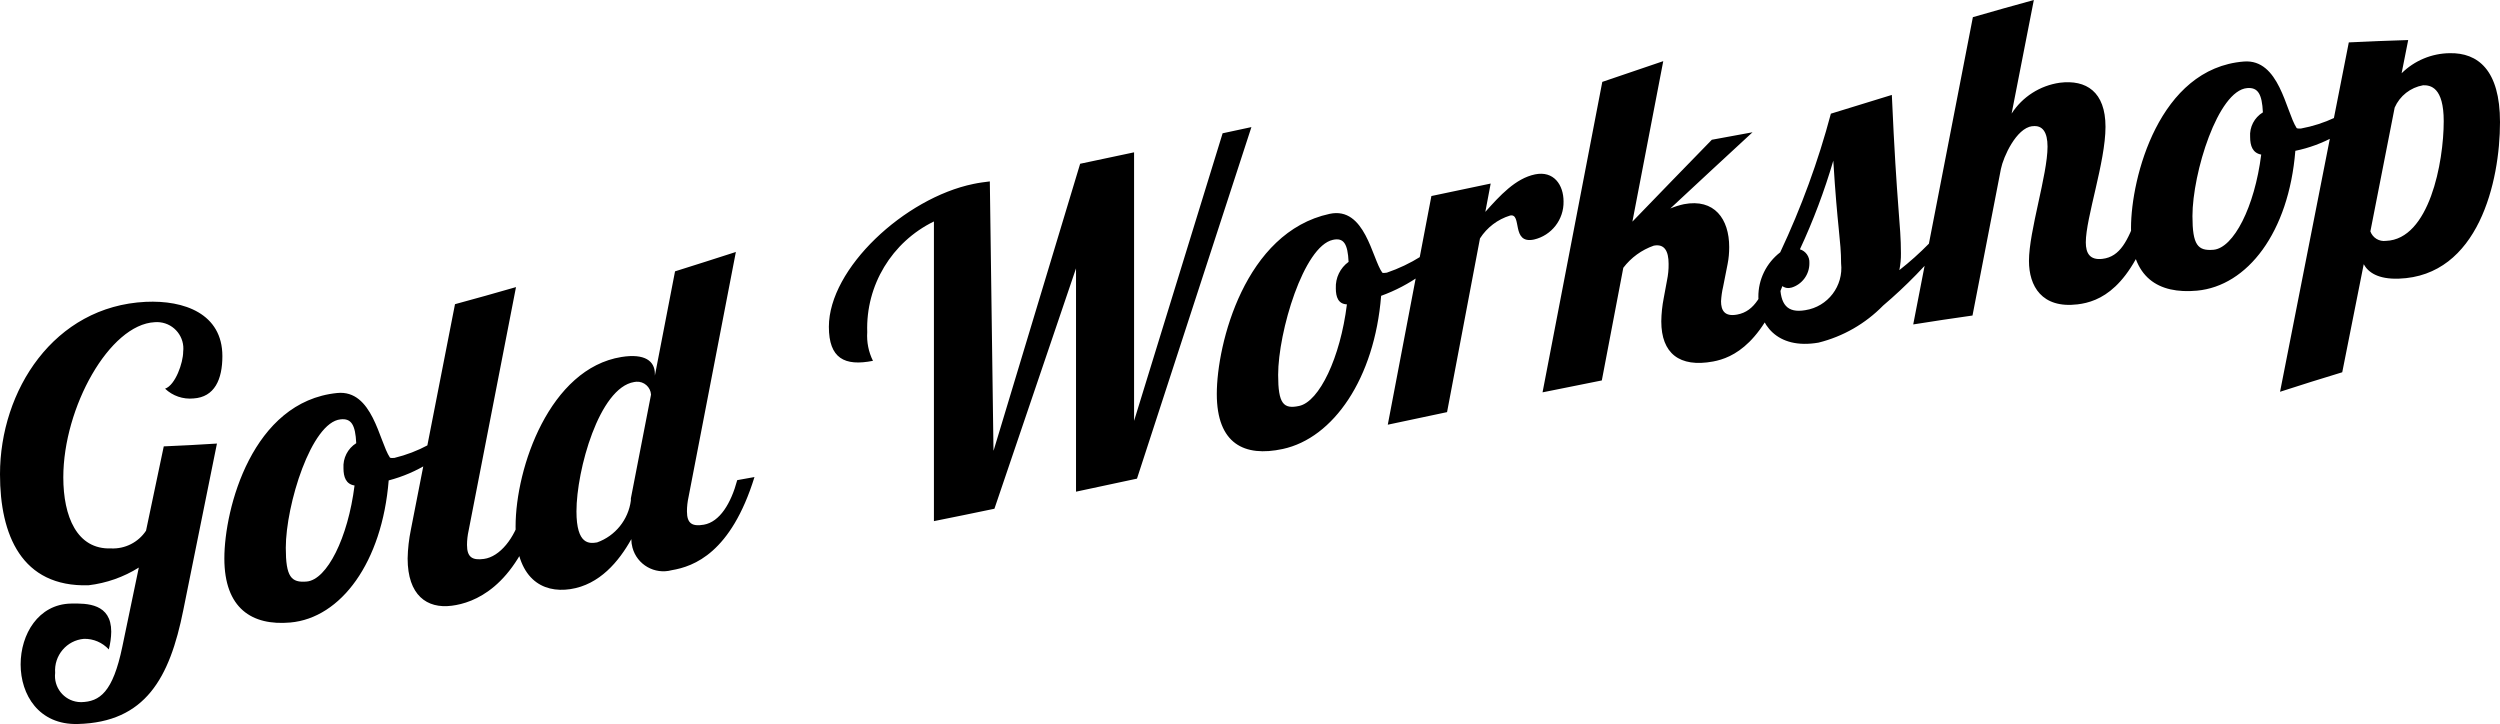 <?xml version="1.0" encoding="UTF-8"?>
<svg xmlns="http://www.w3.org/2000/svg" xmlns:xlink="http://www.w3.org/1999/xlink" id="Layer_1" data-name="Layer 1" viewBox="0 0 266.54 77.19">
  <defs>
    <style>
      .cls-1 {
        fill: none;
      }

      .cls-2 {
        clip-path: url(#clippath);
      }
    </style>
    <clipPath id="clippath">
      <rect class="cls-1" y="0" width="266.54" height="77.19"></rect>
    </clipPath>
  </defs>
  <g class="cls-2">
    <g id="Group_2723" data-name="Group 2723">
      <path id="Path_13817" data-name="Path 13817" d="M23.14,47.24c-1.44,7.14-2.16,10.7-3.6,17.82-1.45,7.24-4.04,11.94-11.24,12.13-4.17.11-6.1-3.13-6.1-6.35s1.89-6.41,5.35-6.49c1.76-.04,4.31,0,4.31,3-.01.64-.1,1.27-.26,1.89-.68-.74-1.64-1.15-2.64-1.13-1.85.15-3.22,1.78-3.08,3.63-.18,1.53.91,2.92,2.44,3.1.11.01.22.02.33.02,1.98-.05,3.38-1.04,4.39-5.9.7-3.38,1.05-5.07,1.76-8.45-1.62,1.02-3.45,1.66-5.36,1.89-7.15.21-9.44-5.38-9.44-11.83,0-8.94,5.75-17.92,15.54-18.39,4.08-.19,8.17,1.25,8.17,5.79,0,2.48-.83,4.37-3.08,4.51-1.11.11-2.22-.27-3.03-1.04,1.1-.38,1.93-2.77,1.93-3.94.19-1.55-.92-2.96-2.47-3.14-.18-.02-.37-.03-.56-.01-4.83.24-9.75,9.1-9.75,16.54,0,4.17,1.45,7.71,5.09,7.58,1.49.07,2.91-.65,3.73-1.89.75-3.59,1.13-5.39,1.89-8.99,2.27-.1,3.4-.16,5.66-.3M41.57,48.78c.05.07.35.05.48.04,2.53-.61,4.86-1.87,6.76-3.64l.4,1.21c-2.04,2.36-4.75,4.04-7.77,4.83-.7,8.73-5.09,14.67-10.49,15.15-4.08.36-7.03-1.5-7.03-6.83s2.98-16.73,12.03-17.64c3.78-.38,4.47,5.16,5.62,6.88M37.8,51.76c-.92-.14-1.18-.91-1.18-1.84-.07-1.07.45-2.1,1.36-2.67-.09-1.96-.53-2.67-1.67-2.54-3.12.31-5.84,9.12-5.84,13.7,0,3.09.57,3.74,2.24,3.59,2.15-.2,4.39-4.64,5.09-10.24M55.01,30.63c-2.02,10.39-3.03,15.58-5.05,25.95-.11.5-.17,1.01-.17,1.52,0,1.31.57,1.66,1.8,1.49,1.71-.23,3.29-2.23,3.95-4.66.74-.11,1.11-.16,1.84-.27-2.5,8-6.85,9.62-9.22,9.92-2.64.34-4.7-1.11-4.7-5.04.02-1.04.14-2.07.35-3.09,1.88-9.6,2.82-14.4,4.7-24.02,2.6-.71,3.9-1.07,6.5-1.82M78.46,26.84c-2.02,10.47-3.03,15.7-5.05,26.15-.11.5-.17,1.01-.17,1.53,0,1.31.57,1.63,1.8,1.42,1.71-.3,2.9-2.29,3.56-4.75l1.84-.33c-2.5,8.08-6.45,9.53-8.82,9.93-1.82.49-3.7-.58-4.19-2.41-.08-.29-.12-.6-.12-.9-1.32,2.37-3.38,4.86-6.5,5.33-2.99.45-5.84-1.11-5.84-6.67,0-6.31,3.65-16.85,11.29-18.08,2.5-.4,3.56.44,3.56,1.8v.19c.86-4.45,1.29-6.67,2.15-11.12,2.6-.82,3.9-1.23,6.5-2.07M67.26,53.14c.86-4.43,1.29-6.64,2.15-11.07-.05-.81-.76-1.43-1.57-1.37-.08,0-.16.02-.23.03-3.73.61-6.15,9.4-6.15,13.79,0,3.61,1.4,3.44,2.2,3.31,1.94-.69,3.33-2.42,3.6-4.46v-.23ZM105.94,48.02c3.69-12.21,5.53-18.33,9.22-30.56,2.3-.49,3.45-.73,5.75-1.22v28.63c3.78-12.26,5.66-18.39,9.44-30.66,1.23-.27,1.84-.4,3.07-.66-4.89,15-7.33,22.49-12.2,37.48-2.6.56-3.9.83-6.5,1.39v-23.81c-3.48,10.26-5.22,15.39-8.7,25.63-2.58.54-3.87.8-6.45,1.32v-31.95c-4.49,2.19-7.28,6.81-7.11,11.8-.07,1.06.14,2.11.61,3.06-3.03.6-4.7-.26-4.7-3.63,0-6.22,8.08-13.72,15.41-15.23.61-.13,1.18-.2,1.75-.27.15,11.47.23,17.21.39,28.69M147.38,29.07c.04.06.35.02.48,0,2.55-.87,4.87-2.32,6.76-4.24.16.47.24.7.4,1.18-2.04,2.51-4.73,4.43-7.77,5.53-.7,8.81-5.09,15.17-10.49,16.33-4.08.88-7.03-.54-7.03-5.87s2.99-17.25,12.03-19.2c3.78-.81,4.52,4.77,5.62,6.28M143.6,32.45c-.92-.04-1.18-.78-1.18-1.71-.05-1.11.46-2.17,1.36-2.82-.09-1.95-.53-2.6-1.67-2.35-3.12.67-5.84,9.82-5.84,14.4,0,3.09.57,3.67,2.24,3.31,2.15-.46,4.39-5.16,5.09-10.82M158.93,19.57c-.23,1.21-.34,1.81-.57,3.02,1.54-1.72,3.21-3.57,5.31-4,1.98-.4,3.03,1.11,3.03,2.89.04,1.93-1.28,3.63-3.16,4.06-2.46.51-1.23-2.84-2.54-2.56-1.33.41-2.46,1.27-3.21,2.44-1.4,7.4-2.1,11.11-3.51,18.52-2.53.53-3.79.8-6.32,1.34,1.86-9.75,2.79-14.63,4.65-24.38,2.53-.54,3.79-.8,6.32-1.33M186.86,14.09c-3.51,3.24-5.27,4.87-8.78,8.14.47-.2.95-.35,1.45-.46,3.25-.62,4.83,1.57,4.83,4.57,0,.61-.05,1.21-.17,1.81-.19.97-.29,1.46-.48,2.43-.12.5-.19,1.02-.22,1.54,0,.94.35,1.67,1.71,1.42,1.93-.35,2.72-2.18,3.69-4.79l1.84-.33c-2.5,8.3-6.06,9.74-8.08,10.12-3.6.67-5.53-.87-5.53-4.28.01-.83.1-1.67.26-2.48.14-.75.21-1.14.35-1.89.12-.58.18-1.17.17-1.76,0-1.36-.44-2.16-1.58-1.94-1.29.45-2.42,1.27-3.25,2.36-.91,4.8-1.37,7.2-2.29,12.01-2.53.5-3.79.76-6.32,1.27,2.54-13.24,3.82-19.86,6.37-33.1,2.6-.89,3.9-1.33,6.5-2.21-1.32,6.84-1.98,10.26-3.29,17.11,3.39-3.51,5.09-5.26,8.47-8.73,1.74-.32,2.61-.48,4.35-.8M207.49,25.69c-2.02,2.5-4.27,4.81-6.72,6.89-1.89,1.93-4.27,3.3-6.89,3.95-4.48.77-6.41-2.01-6.41-4.86-.02-1.87.85-3.63,2.33-4.77,2.24-4.76,4.05-9.7,5.4-14.78,2.6-.81,3.9-1.21,6.5-2,.53,12.03.97,13.79.97,16.87.01.61-.05,1.21-.17,1.81,1.11-.87,2.17-1.82,3.16-2.83.74-.11,1.11-.17,1.84-.28M190.98,30.66c-.44.14-.92-.02-1.19-.4,0,2.2.75,3.14,2.68,2.81,2.41-.37,4.09-2.58,3.82-5,0-2.43-.4-3.82-.83-10.94-.95,3.24-2.14,6.4-3.56,9.45.63.19,1.05.8,1.01,1.46.02,1.21-.77,2.29-1.93,2.63M216.67,13.45c-1.71.22-3.08,3.27-3.34,4.56-1.21,6.25-1.82,9.38-3.03,15.63-2.53.36-3.79.55-6.32.95,2.54-13.12,3.82-19.67,6.36-32.76,2.6-.75,3.9-1.11,6.5-1.83-.95,4.84-1.42,7.26-2.37,12.11,1.15-1.79,3.03-2.99,5.14-3.29,2.81-.35,4.87.96,4.87,4.7s-2.1,9.7-2.1,12.32c0,1.17.44,1.91,1.76,1.76,1.93-.22,2.72-1.99,3.68-4.53.74-.08,1.11-.12,1.85-.19-2.46,7.93-5.84,9.29-8.17,9.57-3.82.46-5.18-1.96-5.18-4.63,0-3.18,1.98-9.19,1.98-12.19,0-1.54-.53-2.32-1.62-2.17M244.85,13.64c.05.08.35.07.48.06,2.49-.46,4.82-1.55,6.76-3.17l.4,1.24c-2.09,2.2-4.8,3.7-7.77,4.31-.7,8.7-5.1,14.41-10.49,14.91-4.08.37-7.03-1.35-7.03-6.69s2.99-17.02,12.03-17.74c3.78-.3,4.46,5.26,5.62,7.08M241.08,16.48c-.92-.17-1.18-.94-1.18-1.87-.08-1.06.45-2.08,1.36-2.63-.09-1.96-.53-2.68-1.67-2.59-3.12.25-5.84,9.06-5.84,13.65,0,3.09.57,3.73,2.24,3.59,2.15-.19,4.39-4.57,5.09-10.14M256.75,4.28c-.28,1.41-.42,2.12-.7,3.53,1.37-1.35,3.21-2.12,5.13-2.14,2.99-.06,5.36,1.78,5.36,7.35,0,6.31-2.29,16.41-10.8,16.69-2.2.07-3.25-.67-3.73-1.54-.91,4.61-1.37,6.91-2.29,11.52-2.65.81-3.98,1.22-6.63,2.08,2.93-14.93,4.4-22.38,7.33-37.25,2.53-.12,3.79-.17,6.32-.25M260.54,12.92c0-3.61-1.4-3.85-2.2-3.83-1.35.24-2.48,1.13-3.03,2.38-1.03,5.28-1.55,7.92-2.59,13.2.25.69.94,1.11,1.67,1.01,4.61-.17,6.15-8.36,6.15-12.77"></path>
    </g>
  </g>
</svg>
